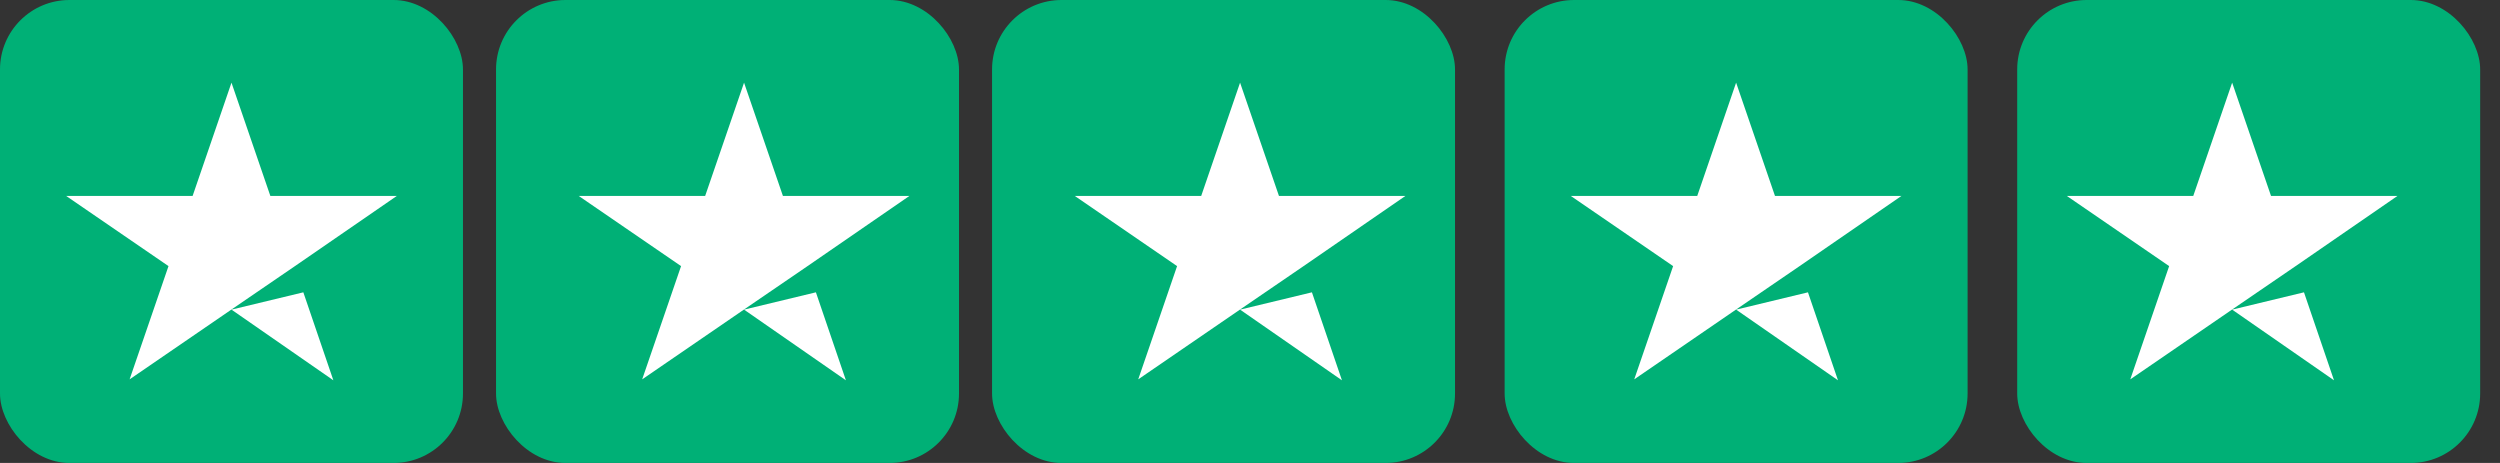 <?xml version="1.0" encoding="UTF-8"?>
<svg width="108px" height="20px" viewBox="0 0 108 20" version="1.1" xmlns="http://www.w3.org/2000/svg" xmlns:xlink="http://www.w3.org/1999/xlink">
    <rect x="0" y="0" width="108" height="20" fill="#333333" stroke="none"/>
    <title>trustpilot-stars</title>
    <g id="Home-New-Copy" stroke="none" stroke-width="1" fill="none" fill-rule="evenodd">
        <g id="Desktop-HD" transform="translate(-770, -4419)" fill-rule="nonzero">
            <g id="Reviews" transform="translate(-255, 4282)">
                <g id="Group-22" transform="translate(984, 98)">
                    <g id="trustpilot-stars" transform="translate(41, 39)">
                        <rect id="Rectangle-path" fill="#00B076" x="0" y="0" width="20" height="20" rx="3"></rect>
                        <rect id="Rectangle-path" fill="#00B076" x="21.429" y="0" width="20" height="20" rx="3"></rect>
                        <rect id="Rectangle-path" fill="#00B076" x="42.857" y="0" width="20" height="20" rx="3"></rect>
                        <rect id="Rectangle-path" fill="#00B076" x="65" y="0" width="20" height="20" rx="3"></rect>
                        <rect id="Rectangle-path" fill="#00B076" x="87.143" y="0" width="20" height="20" rx="3"></rect>
                        <path d="M10,13.376 L13.104,12.628 L14.401,16.429 L10,13.376 Z M17.143,8.464 L11.679,8.464 L10,3.571 L8.321,8.464 L2.857,8.464 L7.279,11.496 L5.599,16.388 L10.021,13.356 L12.742,11.496 L17.143,8.464 L17.143,8.464 L17.143,8.464 L17.143,8.464 Z" id="Shape" fill="#FFFFFF"></path>
                        <path d="M32.143,13.376 L35.247,12.628 L36.543,16.429 L32.143,13.376 Z M39.286,8.464 L33.822,8.464 L32.143,3.571 L30.463,8.464 L25,8.464 L29.422,11.496 L27.742,16.388 L32.164,13.356 L34.885,11.496 L39.286,8.464 L39.286,8.464 L39.286,8.464 L39.286,8.464 Z" id="Shape" fill="#FFFFFF"></path>
                        <path d="M53.571,13.376 L56.675,12.628 L57.972,16.429 L53.571,13.376 Z M60.714,8.464 L55.251,8.464 L53.571,3.571 L51.892,8.464 L46.429,8.464 L50.85,11.496 L49.171,16.388 L53.593,13.356 L56.314,11.496 L60.714,8.464 L60.714,8.464 L60.714,8.464 L60.714,8.464 Z" id="Shape" fill="#FFFFFF"></path>
                        <path d="M75,13.376 L78.104,12.628 L79.401,16.429 L75,13.376 Z M82.143,8.464 L76.679,8.464 L75,3.571 L73.321,8.464 L67.857,8.464 L72.279,11.496 L70.599,16.388 L75.021,13.356 L77.742,11.496 L82.143,8.464 L82.143,8.464 L82.143,8.464 L82.143,8.464 Z" id="Shape" fill="#FFFFFF"></path>
                        <path d="M96.429,13.376 L99.532,12.628 L100.829,16.429 L96.429,13.376 Z M103.571,8.464 L98.108,8.464 L96.429,3.571 L94.749,8.464 L89.286,8.464 L93.707,11.496 L92.028,16.388 L96.45,13.356 L99.171,11.496 L103.571,8.464 L103.571,8.464 L103.571,8.464 L103.571,8.464 Z" id="Shape" fill="#FFFFFF"></path>
                    </g>
                </g>
            </g>
        </g>
    </g>
</svg>